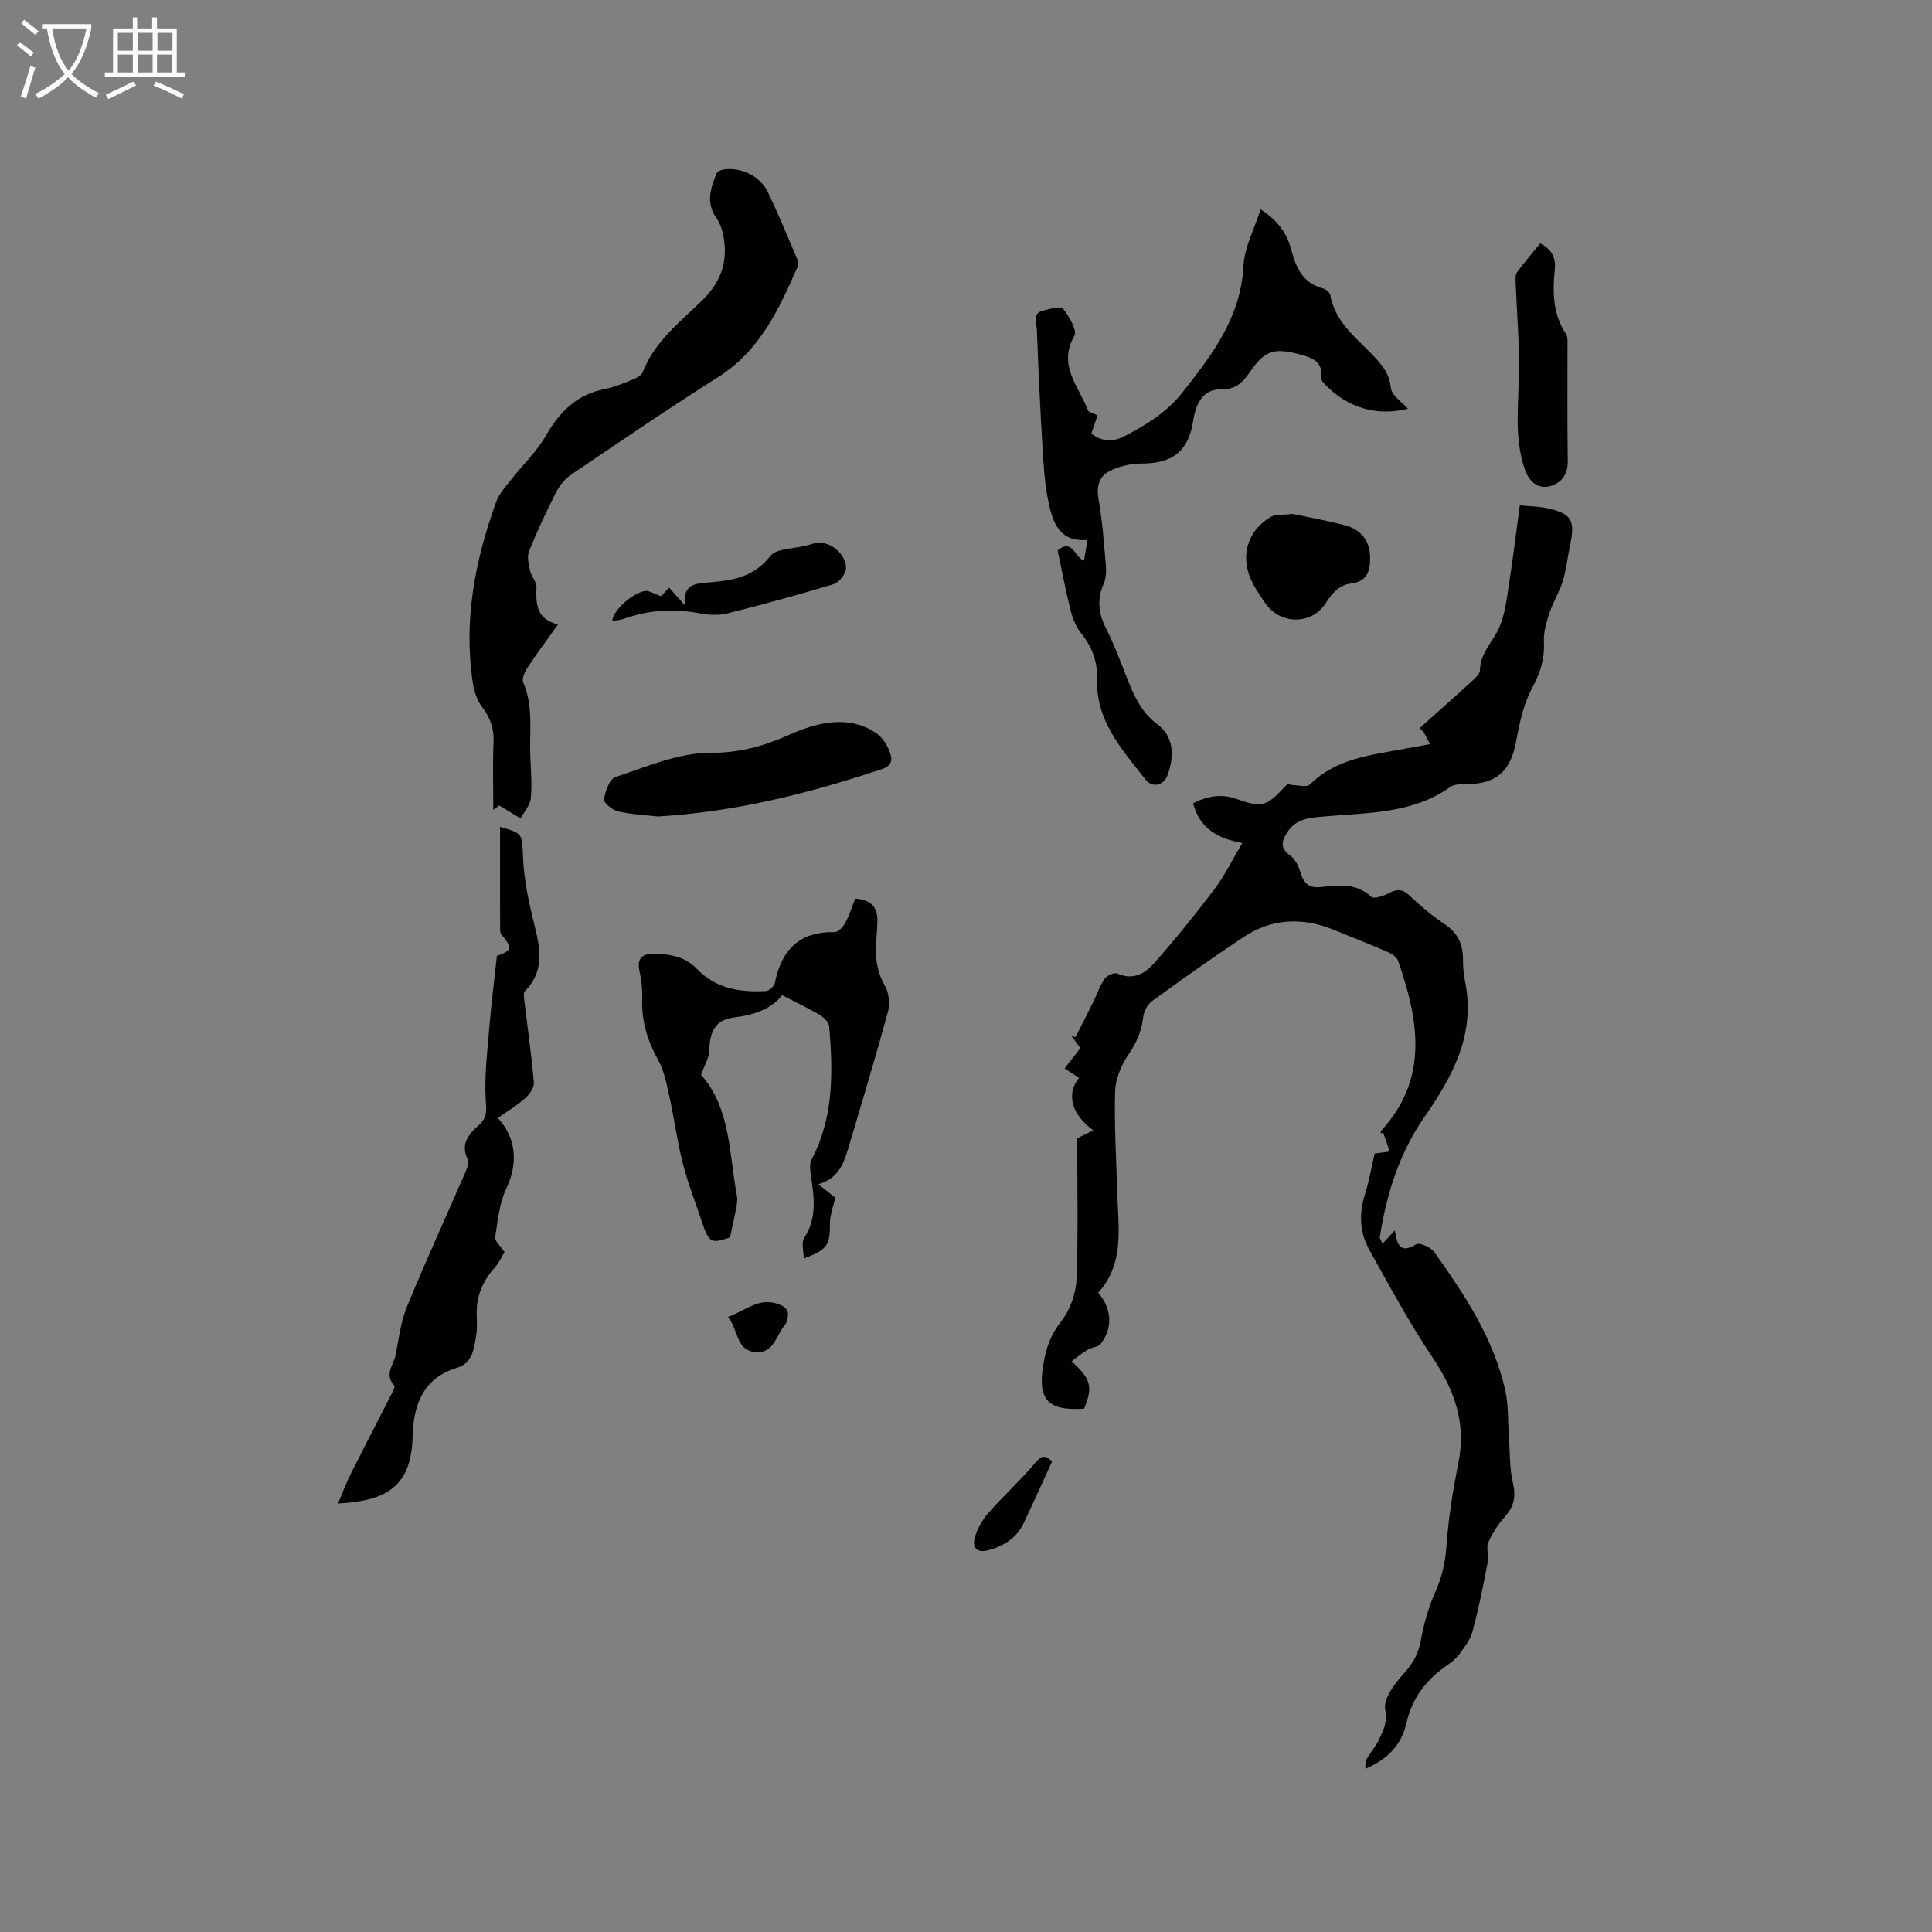 <svg enable-background="new 0 0 400 400" viewBox="0 0 400 400" xmlns="http://www.w3.org/2000/svg"><rect x="0" y="0" width="400" height="400" fill="#808080" stroke="none"/><g fill="#010103"><path d="m227.36 267.65c2.86 3.25 3.07 7.37.52 10.58-.55.69-1.86.72-2.72 1.24-1.14.69-2.18 1.55-3.3 2.37 4.06 3.71 4.45 5.33 2.58 9.81-7.65.52-9.72-1.95-8.37-9.49.57-3.17 1.47-5.85 3.59-8.52 1.85-2.33 3.09-5.75 3.21-8.74.39-9.59.15-19.21.15-29.24.67-.33 1.96-.96 3.33-1.63-4.53-3.34-5.65-7.52-2.96-10.86-.88-.58-1.75-1.15-2.98-1.96 1.1-1.41 2.15-2.77 3.27-4.21-.66-.89-1.27-1.72-1.87-2.55.29.1.57.19.86.29 1.24-2.45 2.49-4.89 3.7-7.35.79-1.6 1.36-3.34 2.36-4.78.47-.67 1.99-1.33 2.61-1.05 3.28 1.49 5.78-.06 7.66-2.19 4.33-4.91 8.46-10.01 12.41-15.24 2.13-2.82 3.69-6.06 5.8-9.6-5.28-.93-8.89-3.14-10.19-8.23 2.86-1.43 5.77-2.02 8.83-.94 5.37 1.9 6.27 1.71 10.17-2.49.36-.38.71-.78 1.21-.36 1.35 0 3.28.58 3.97-.09 5.48-5.42 12.63-6.08 19.59-7.39 1.66-.31 3.32-.61 5.28-.97-.48-.92-.88-1.68-1.29-2.45-.29-.29-.57-.57-.86-.86 3.63-3.25 7.29-6.48 10.88-9.77.68-.62 1.6-1.49 1.61-2.25.07-3.59 2.71-5.87 3.99-8.8 1.19-2.73 1.53-5.87 2-8.87.83-5.32 1.48-10.67 2.26-16.43 1.9.18 3.68.19 5.39.54 5.3 1.08 6.14 2.47 5.03 7.65-.53 2.48-.78 5.05-1.51 7.47-.68 2.24-1.99 4.28-2.73 6.5-.64 1.94-1.29 4.04-1.19 6.04.18 3.53-.71 6.43-2.41 9.57-1.81 3.33-2.65 7.3-3.34 11.09-1.1 6.02-3.94 8.75-9.94 8.85-1.25.02-2.77-.06-3.69.59-7.83 5.57-16.97 5.3-25.88 6.1-2.95.26-5.98.33-7.86 3.26-1.15 1.8-1.6 3.25.57 4.81 1.07.76 1.79 2.31 2.19 3.65.66 2.22 1.86 3.17 4.16 2.91 3.67-.41 7.3-.91 10.46 2.01.54.5 2.52-.17 3.6-.73 1.6-.84 2.74-.98 4.2.38 2.32 2.17 4.75 4.28 7.39 6.02 2.81 1.85 3.83 4.28 3.8 7.46-.01 1.48.14 2.98.43 4.43 2.21 10.93-2.56 19.59-8.5 28.16-5.11 7.37-7.78 15.87-9.16 24.74-.04.25.21.54.57 1.36.92-.99 1.62-1.75 2.54-2.74.44 2.64.91 5.04 4.43 2.87.69-.43 3.05.62 3.75 1.61 6.27 8.83 12.27 17.86 14.69 28.63.71 3.16.52 6.51.76 9.78.23 3.13.1 6.35.82 9.36.66 2.79.26 4.85-1.59 6.94-1.61 1.81-2.94 3.86-3.7 5.95 0 1.4.22 2.85-.04 4.2-.89 4.57-1.81 9.15-3.02 13.64-.46 1.71-1.64 3.27-2.72 4.74-.74 1-1.82 1.79-2.85 2.52-4.12 2.92-6.99 6.7-8.1 11.68-1.03 4.6-3.9 7.58-8.55 9.55.07-.74-.05-1.41.21-1.87.87-1.52 2.04-2.88 2.77-4.45.85-1.83 1.63-3.4 1.15-5.96-.42-2.22 1.99-5.41 3.89-7.49 1.89-2.08 2.99-4.08 3.49-6.84.63-3.5 1.64-7.02 3.09-10.25 1.42-3.17 2.01-6.29 2.26-9.74.4-5.67 1.34-11.32 2.45-16.91 1.63-8.2-.91-15.02-5.44-21.77-4.77-7.08-8.82-14.66-13-22.12-1.99-3.55-2.22-7.39-.98-11.37.91-2.91 1.43-5.93 2.06-8.61 1.19-.17 2.16-.3 3.12-.44-.45-1.3-.91-2.6-1.36-3.9-.16.06-.33.12-.49.18.03-.2-.02-.47.09-.59 9.95-10.86 7.73-22.95 3.47-35.2-.28-.8-1.41-1.48-2.3-1.87-3.59-1.56-7.25-2.96-10.87-4.46-6.52-2.69-12.88-2.47-18.8 1.45-6.43 4.26-12.72 8.73-18.96 13.26-.95.69-1.7 2.16-1.83 3.35-.32 2.93-1.41 5.32-3.08 7.77-1.47 2.16-2.64 4.98-2.72 7.54-.22 6.76.22 13.55.41 20.33.09 3.18.37 6.36.3 9.53-.1 4.32-1.06 8.42-4.23 11.86z"/><path d="m103.36 166.77c.21-.16-.32.23-1.23.9 0-4.97-.15-9.52.05-14.05.13-2.83-.71-5.05-2.39-7.28-1.06-1.4-1.66-3.33-1.92-5.11-1.92-12.89.49-25.27 4.87-37.35.6-1.66 1.92-3.1 3.04-4.53 2.4-3.06 5.32-5.81 7.23-9.14 2.84-4.95 6.38-8.52 12.14-9.65 1.96-.38 3.84-1.18 5.71-1.92.82-.33 1.93-.85 2.2-1.55 2.46-6.44 7.82-10.46 12.46-15.04 4.02-3.96 5.36-8.5 4.1-13.89-.26-1.1-.72-2.21-1.36-3.13-2.14-3.08-1.13-6.08.07-9.07.17-.43.93-.8 1.47-.87 3.71-.53 7.61 1.37 9.23 4.78 2.14 4.49 4.03 9.09 5.98 13.66.22.52.3 1.28.09 1.77-3.82 8.76-7.79 17.31-16.39 22.76-10.29 6.51-20.37 13.38-30.46 20.21-1.31.89-2.44 2.31-3.16 3.73-2.02 3.96-3.9 8-5.56 12.12-.46 1.14-.08 2.72.21 4.03.27 1.2 1.38 2.33 1.33 3.46-.15 3.47.01 6.6 4.46 7.67-2.31 3.24-4.4 6.03-6.3 8.93-.58.88-1.24 2.31-.9 3.08 2.08 4.8 1.3 9.81 1.45 14.75.09 3.07.4 6.17.12 9.21-.13 1.45-1.38 2.81-2.12 4.2-1.36-.81-2.71-1.64-4.42-2.68z"/><path d="m227.23 86.01c-.43 1.26-.83 2.46-1.28 3.76 2.16 1.71 4.54 1.76 6.81.57 4.48-2.35 8.71-4.87 12.03-9.06 6.22-7.86 12.11-15.58 12.66-26.27.2-3.84 2.25-7.59 3.55-11.67 3.4 2.23 5.39 4.78 6.3 8.23.97 3.68 2.36 7.06 6.62 8.15.6.15 1.41.86 1.51 1.42 1.11 6.03 6.05 9.26 9.72 13.4 1.5 1.69 2.56 3.24 2.8 5.72.16 1.61 2.37 3.02 3.54 4.37-6.37 1.59-12.48-.13-17.21-5.08-.34-.36-.8-.89-.75-1.28.48-3.53-2.07-4.27-4.56-4.93-5.34-1.41-7.18-.71-10.27 3.79-1.43 2.08-2.88 3.54-5.83 3.48-3.39-.07-5.18 2.31-5.81 6.4-.99 6.43-4.25 8.97-10.8 8.97-2.2 0-4.58.56-6.53 1.55-2.07 1.04-2.77 3.04-2.31 5.66.81 4.58 1.14 9.25 1.54 13.89.11 1.22.04 2.61-.44 3.71-1.41 3.25-1.12 6.2.48 9.34 1.68 3.29 2.95 6.79 4.32 10.23 1.45 3.63 2.9 7.05 6.29 9.59 3.45 2.58 3.54 6.54 2.16 10.44-.8 2.25-3.17 2.84-4.62.99-4.86-6.21-10.32-12.14-10.02-20.9.12-3.45-1.05-6.58-3.29-9.37-1.08-1.34-1.78-3.12-2.21-4.82-1.03-4.09-1.79-8.25-2.66-12.35 3.11-2.54 3.49 1.45 5.46 2.13.23-1.39.45-2.68.72-4.29-5.76.54-7.17-3.6-8.05-7.69-.84-3.91-1.05-7.97-1.29-11.98-.48-7.93-.83-15.88-1.14-23.82-.05-1.4-1.08-3.37 1.26-3.97 1.39-.36 3.69-1.02 4.15-.42 1.26 1.6 3 4.52 2.35 5.65-3.52 6.14.98 10.47 2.8 15.38.21.47 1.2.65 2 1.08z"/><path d="m151.14 256.19c-3.96 1.35-4.35 1.17-5.86-3.35-1.34-4.02-2.9-7.98-3.94-12.07-1.16-4.57-1.76-9.28-2.78-13.9-.56-2.54-1.08-5.22-2.32-7.45-2.22-4.01-3.46-8.1-3.28-12.7.07-1.88-.16-3.82-.56-5.67-.51-2.32.28-3.52 2.58-3.55 3.42-.04 6.76.43 9.28 3.07 3.94 4.14 8.98 4.9 14.3 4.62.66-.04 1.71-.97 1.85-1.63 1.36-6.83 5.03-10.73 12.38-10.57.73.02 1.74-1.05 2.18-1.85.85-1.56 1.38-3.29 2.1-5.09 2.96.22 4.63 1.52 4.59 4.53-.02 1.48-.15 2.96-.27 4.44-.27 3.23.19 6.2 1.85 9.14.82 1.44 1.05 3.66.61 5.27-2.52 9.29-5.3 18.5-8.05 27.73-1 3.35-1.96 6.77-6.37 8.02 1.58 1.26 2.7 2.14 3.5 2.79-.42 1.91-1.11 3.59-1.1 5.26.03 4.56-.46 5.45-5.43 7.35 0-1.56-.54-3.3.09-4.26 2.79-4.25 2.01-8.69 1.36-13.22-.14-.99-.26-2.21.18-3.03 4.62-8.77 4.44-18.15 3.64-27.6-.07-.85-1.14-1.86-1.99-2.37-2.38-1.4-4.9-2.58-7.76-4.05-2.14 2.77-5.64 4.07-9.85 4.59-3.99.5-5.09 2.78-5.24 6.96-.05 1.46-.96 2.89-1.69 4.93 6.11 6.82 5.8 16.26 7.44 25.12.16.88-.05 1.86-.22 2.77-.31 1.71-.71 3.39-1.22 5.77z"/><path d="m102.88 197.9c3.14-1.1 3.27-1.62.94-4.41-.24-.29-.28-.8-.28-1.21-.02-7.05-.01-14.1-.01-21.09 4.92 1.43 4.53 1.45 4.76 6.45.2 4.46 1.14 8.94 2.22 13.3 1.26 5.08 2.44 9.95-1.84 14.27-.35.35-.19 1.31-.11 1.97.67 5.65 1.49 11.29 1.97 16.95.09 1.05-.93 2.47-1.83 3.27-1.72 1.52-3.72 2.72-5.63 4.07 3.94 4.26 4.15 9.55 1.76 14.6-1.45 3.06-1.79 6.68-2.31 10.09-.12.77 1.06 1.74 1.94 3.07-.55.88-1.15 2.23-2.09 3.29-2.45 2.74-3.75 5.84-3.67 9.52.03 1.48.12 2.99-.11 4.44-.43 2.72-.79 5.76-3.94 6.7-7.2 2.16-9.06 7.9-9.22 14.23-.26 10.48-5.53 13.35-15.44 13.87.94-2.2 1.66-4.19 2.6-6.06 2.88-5.74 5.85-11.44 8.76-17.17.19-.37.44-1.03.28-1.2-2.17-2.27-.08-4.34.31-6.43.62-3.37 1.08-6.86 2.36-9.99 3.77-9.2 7.93-18.24 11.89-27.36.4-.93 1.03-2.24.68-2.94-1.68-3.36.26-5.38 2.4-7.32 1.69-1.53 1.41-3.07 1.29-5.22-.29-4.99.35-10.05.77-15.08.39-4.72.99-9.43 1.55-14.61z"/><path d="m136.2 169.05c-2.4-.28-5.39-.41-8.25-1.06-1.16-.26-3.01-1.79-2.9-2.49.26-1.68 1.15-4.23 2.38-4.63 6.41-2.11 13.01-5.01 19.54-5 6.16.01 10.99-1.33 16.51-3.77 5.33-2.36 12.04-4.32 17.95-.3 1.43.97 2.6 2.95 3.02 4.67.57 2.37-1.79 2.73-3.45 3.28-14.4 4.73-29.03 8.34-44.8 9.3z"/><path d="m318.87 50.4c2.44 1.18 3.27 3.07 3.04 5.3-.49 4.72-.44 9.26 2.3 13.43.41.62.32 1.63.32 2.47.02 7.95-.07 15.89.06 23.84.05 2.98-1.53 4.8-4 5.29-2.39.47-4.09-1.19-4.91-3.59-2.28-6.73-1.24-13.61-1.18-20.48.05-6.09-.47-12.19-.71-18.29-.03-.68-.05-1.55.32-2.04 1.49-2.02 3.14-3.94 4.76-5.93z"/><path d="m267.6 106.4c3.16.67 7.13 1.35 10.99 2.39 3.17.86 5.01 3.17 5.07 6.53.05 2.68-.49 5.06-3.86 5.47-2.52.3-3.97 1.98-5.3 4.05-2.97 4.63-9.46 4.55-12.6-.04-.84-1.22-1.67-2.46-2.38-3.75-2.92-5.32-1.57-10.94 3.54-14.02.97-.59 2.44-.37 4.54-.63z"/><path d="m126.76 128.57c.15-2.13 3.95-5.67 6.74-6.21.84-.16 1.85.56 3.37 1.08.22-.24.91-.97 1.67-1.78.86.97 1.81 2.03 3.25 3.65-.45-4.33 2.06-4.48 4.72-4.7 4.86-.4 9.4-.95 12.93-5.44 1.43-1.82 5.47-1.49 8.22-2.42 2.61-.88 4.65-.05 6.26 1.76.79.89 1.44 2.5 1.18 3.54-.29 1.15-1.52 2.6-2.63 2.93-7.29 2.19-14.64 4.22-22.03 6.05-1.86.46-4 .25-5.93-.11-5.24-.98-10.31-.58-15.31 1.18-.75.27-1.59.32-2.44.47z"/><path d="m217.82 302.59c-2.01 4.37-3.9 8.6-5.89 12.77-1.46 3.07-4.08 4.72-7.29 5.59-2.38.65-3.4-.55-2.82-2.59.51-1.82 1.53-3.65 2.78-5.08 3.1-3.54 6.62-6.73 9.65-10.32 1.28-1.51 2.05-1.92 3.57-.37z"/><path d="m150.7 272.67c3.78-1.37 6.36-4.07 10.33-2.71 2.27.78 2.44 1.96 1.81 3.81-.07.19-.2.38-.33.54-1.86 2.21-2.37 6.21-6.41 5.6-3.83-.58-3.19-4.68-5.4-7.24z"/></g><path d="m6.4 11.7c-1-.8-1.9-1.6-2.9-2.3l.6-.7c.9.7 1.9 1.4 2.9 2.2zm-2.1 8.3c.7-2.1 1.4-4.2 2-6.4.2.1.6.3 1 .4-.7 2.3-1.3 4.4-1.9 6.4zm3-12.8c-1.1-.9-2.1-1.7-2.9-2.4l.6-.7c1 .8 2 1.5 3 2.4zm1.4-1.3v-.9h10.2v.9c-.9 4.2-2.3 7.3-4.1 9.4 1.3 1.4 3.2 2.7 5.7 4-.2.2-.4.5-.7.9-2.5-1.4-4.4-2.7-5.7-4.2-1.4 1.5-3.5 3-6.1 4.4 0 0 0 0-.1-.1-.3-.4-.5-.7-.7-.8 2.7-1.3 4.7-2.8 6.2-4.2-1.8-2.2-3-5.3-3.7-9.4zm9.2 0h-7.1c.6 3.8 1.7 6.7 3.4 8.7 1.7-2 2.9-4.8 3.7-8.7z" fill="#fcfbfa"/><path d="m31.6 3.6h.9v2.3h4.1v9.1h1.7v.9h-16.6v-.9h1.7v-9.1h4.1v-2.3h.9v2.3h3.1v-2.3zm-4 13.3.6.8c-1.9.9-3.8 1.9-5.8 2.8-.2-.3-.3-.6-.5-.9 2-.9 3.9-1.8 5.7-2.7zm-3.2-10.1v3.7h3.1v-3.7zm0 4.5v3.7h3.1v-3.7zm4.1-4.5v3.7h3.1v-3.7zm0 4.5v3.7h3.1v-3.7zm9.1 9.1c-2.1-1.1-4.1-2-5.8-2.7l.5-.8c2.2.9 4.1 1.8 5.8 2.6zm-1.9-13.6h-3.1v3.7h3.1zm-3.2 4.5v3.7h3.1v-3.7z" fill="#fcfbfa"/></svg>